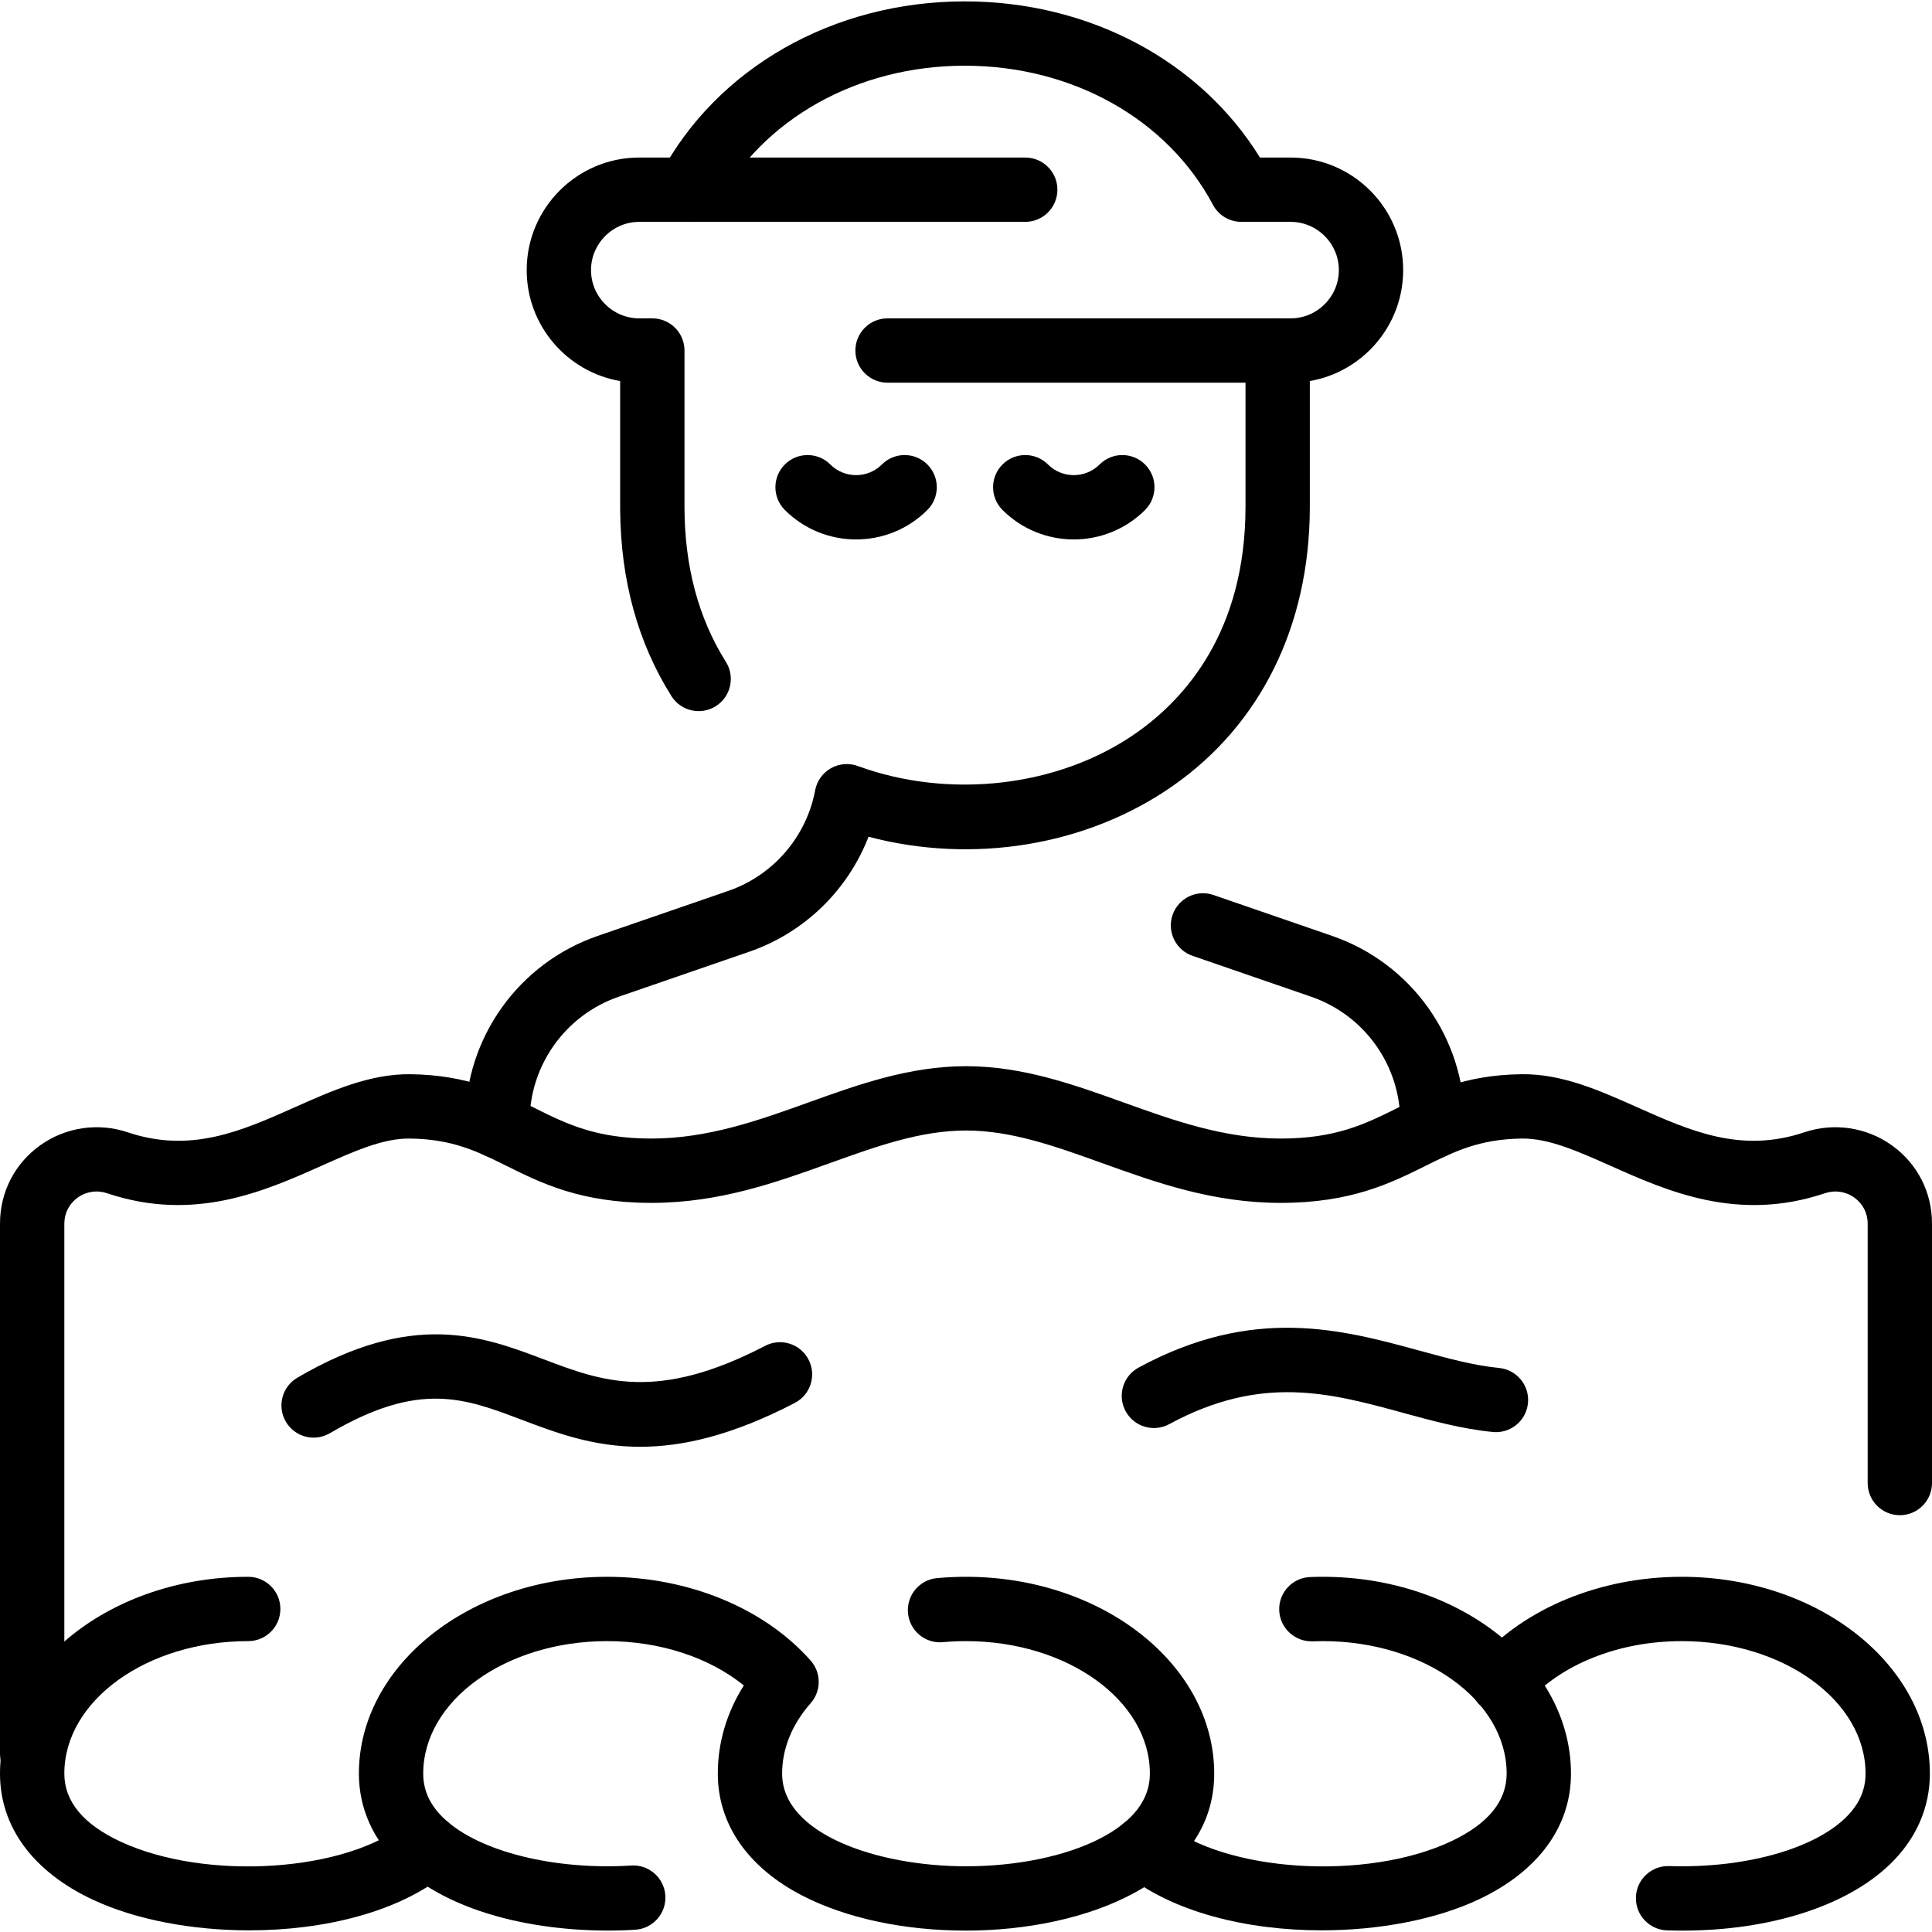 <?xml version="1.0" encoding="UTF-8"?>
<!-- Generator: Adobe Illustrator 25.3.1, SVG Export Plug-In . SVG Version: 6.00 Build 0)  -->
<svg xmlns="http://www.w3.org/2000/svg" xmlns:xlink="http://www.w3.org/1999/xlink" version="1.1" id="Capa_1" x="0px" y="0px" viewBox="0 0 511.998 511.998" style="enable-background:new 0 0 511.998 511.998;" xml:space="preserve" width="512" height="512">
<g>
	<g>
		<g>
			<path d="M256.005,511.629c-16.328,0-31.691-3.271-43.258-9.212c-14.524-7.459-22.523-18.963-22.523-32.392     c0-8.22,2.364-16.174,6.897-23.373c-9.208-7.436-22.262-11.739-36.231-11.739c-26.87,0-48.73,15.752-48.73,35.112     c0,4.523,1.832,8.442,5.6,11.981c9.238,8.679,29.141,13.65,49.524,12.375c4.692-0.307,8.746,3.276,9.04,7.974     c0.294,4.699-3.276,8.746-7.975,9.04c-20.037,1.257-46.911-2.542-62.262-16.963c-7.18-6.744-10.976-15.185-10.976-24.407     c0-28.761,29.508-52.159,65.778-52.159c21.516,0,41.684,8.305,53.95,22.215c2.84,3.222,2.84,8.053,0,11.274     c-4.951,5.616-7.568,12.072-7.568,18.67c0,15.949,25.109,24.556,48.734,24.556c13.471,0,26.398-2.671,35.465-7.328     c8.799-4.52,13.261-10.315,13.261-17.228c0-19.36-21.861-35.112-48.731-35.112c-2.041,0-4.097,0.094-6.112,0.277     c-4.698,0.439-8.836-3.025-9.264-7.714c-0.428-4.688,3.026-8.835,7.714-9.263c2.529-0.231,5.106-0.348,7.662-0.348     c36.27,0,65.778,23.398,65.778,52.159C321.778,498.609,287.684,511.629,256.005,511.629z"/>
		</g>
		<g>
			<path d="M66.055,511.561c-15.158,0-30.093-2.835-41.303-8.054C8.791,496.075,0,484.185,0,470.025     c0-28.761,29.508-52.159,65.778-52.159c4.708,0,8.524,3.815,8.524,8.523s-3.816,8.523-8.524,8.523     c-26.87,0-48.73,15.752-48.73,35.112c0,7.358,5.013,13.423,14.899,18.026c22.688,10.562,60.284,8.035,75.901-5.102     c3.603-3.029,8.98-2.565,12.01,1.036c3.03,3.603,2.566,8.98-1.036,12.011C106.087,506.709,85.881,511.561,66.055,511.561z"/>
		</g>
		<g>
			<path d="M350.248,511.557c-19.627,0-39.63-4.751-52.395-15.267c-3.633-2.993-4.152-8.365-1.159-11.999     c2.993-3.633,8.365-4.152,11.999-1.159c15.825,13.037,53.426,15.422,75.91,4.813c9.736-4.594,14.673-10.623,14.673-17.921     c0-19.36-21.86-35.112-48.73-35.112c-0.902,0-1.799,0.019-2.69,0.054c-4.666,0.158-8.666-3.481-8.85-8.186     s3.481-8.666,8.186-8.85c1.11-0.043,2.229-0.065,3.354-0.065c36.27,0,65.777,23.398,65.777,52.159     c0,14.061-8.681,25.9-24.445,33.338C380.641,508.665,365.559,511.557,350.248,511.557z"/>
		</g>
		<g>
			<path d="M445.851,511.632c-1.35,0-2.707-0.022-4.075-0.066c-4.705-0.152-8.396-4.091-8.243-8.796s4.089-8.381,8.796-8.243     c19.72,0.64,38.05-4.373,46.723-12.771c3.59-3.476,5.336-7.312,5.336-11.73c0-19.36-21.86-35.112-48.73-35.112     c-16.696,0-32.084,6.147-41.162,16.443c-3.112,3.531-8.498,3.869-12.031,0.756c-3.53-3.113-3.869-8.5-0.756-12.031     c12.266-13.91,32.434-22.215,53.949-22.215c36.27,0,65.777,23.398,65.777,52.159c0,9.021-3.64,17.312-10.525,23.979     C489.39,505.155,469.016,511.632,445.851,511.632z"/>
		</g>
		<g>
			<path d="M8.524,473.271c-4.708,0-8.524-3.816-8.524-8.524V324.263c0-8.315,3.869-15.867,10.616-20.718     c6.694-4.812,15.37-6.113,23.208-3.48c16.789,5.64,30.19-0.338,44.379-6.665c9.747-4.347,19.839-8.852,30.574-8.72     c15.227,0.173,24.671,4.865,33.003,9.006c8.323,4.136,16.184,8.042,30.829,8.042c15.028,0,28.554-4.862,41.634-9.565     c13.148-4.727,26.744-9.613,41.757-9.613s28.609,4.887,41.756,9.613c13.08,4.703,26.605,9.565,41.634,9.565     c14.646,0,22.506-3.906,30.829-8.042c8.333-4.141,17.777-8.833,33.004-9.006c10.72-0.16,20.827,4.373,30.574,8.72     c14.187,6.328,27.586,12.306,44.378,6.665c7.842-2.633,16.517-1.33,23.209,3.48c6.746,4.851,10.614,12.402,10.614,20.718v68.754     c0,4.708-3.815,8.523-8.523,8.523s-8.523-3.815-8.523-8.523v-68.754c0-2.762-1.283-5.268-3.52-6.876     c-2.283-1.643-5.135-2.064-7.828-1.162c-23.088,7.76-41.753-0.567-56.751-7.256c-8.809-3.928-16.421-7.295-23.437-7.242     c-11.327,0.129-17.946,3.418-25.611,7.227c-9.266,4.604-19.769,9.821-38.415,9.821c-17.999,0-32.946-5.373-47.4-10.569     c-12.315-4.427-23.948-8.609-35.99-8.609c-12.042,0-23.674,4.183-35.989,8.609c-14.455,5.196-29.402,10.569-47.401,10.569     c-18.646,0-29.149-5.218-38.415-9.821c-7.665-3.809-14.285-7.098-25.611-7.227c-7.047-0.081-14.627,3.312-23.437,7.242     c-14.997,6.689-33.66,15.014-56.752,7.256c-2.689-0.902-5.542-0.48-7.826,1.162c-2.237,1.608-3.52,4.114-3.52,6.876v140.484     C17.048,469.455,13.231,473.271,8.524,473.271z"/>
		</g>
		<g>
			<path d="M169.649,383.411c-12.49,0.001-22.33-3.728-31.522-7.209c-15.124-5.729-27.069-10.256-50.707,3.612     c-4.06,2.383-9.283,1.021-11.666-3.04c-2.382-4.061-1.021-9.283,3.04-11.665c30.674-17.992,49.107-11.011,65.372-4.85     c15.379,5.825,29.904,11.328,58.605-3.6c4.177-2.172,9.323-0.547,11.496,3.63c2.172,4.176,0.547,9.322-3.629,11.495     C193.946,380.466,180.751,383.411,169.649,383.411z"/>
		</g>
		<g>
			<path d="M396.455,379.533c-0.278,0-0.559-0.014-0.842-0.041c-8.144-0.799-16.113-2.978-23.822-5.085     c-19.278-5.27-37.489-10.25-61.933,3.005c-4.139,2.246-9.312,0.708-11.557-3.43c-2.244-4.139-0.708-9.312,3.43-11.557     c30.461-16.516,53.886-10.113,74.556-4.463c7.346,2.009,14.285,3.905,20.99,4.562c4.685,0.46,8.11,4.63,7.651,9.315     C404.497,376.243,400.788,379.533,396.455,379.533z"/>
		</g>
		<g>
			<path d="M379.612,307.137c-4.708,0-8.523-3.815-8.523-8.523v-1.351c0-14.94-9.49-28.251-23.615-33.121l-31.451-10.845     c-4.45-1.534-6.814-6.386-5.28-10.836c1.535-4.451,6.39-6.814,10.837-5.28l31.451,10.844     c20.998,7.241,35.105,27.028,35.105,49.238v1.351C388.136,303.321,384.32,307.137,379.612,307.137z"/>
		</g>
		<g>
			<path d="M131.822,306.881c-4.708,0-8.524-3.815-8.524-8.523v-1.095c0-22.211,14.108-41.999,35.106-49.238l34.603-11.931     c11.88-4.096,20.699-14.311,23.015-26.658c0.462-2.463,1.984-4.598,4.163-5.837c2.177-1.239,4.789-1.458,7.144-0.596     c24.417,8.931,53.347,5.515,73.702-8.703c13.234-9.244,29.015-27.154,29.038-59.983c0-0.083,0.001-0.166,0.003-0.249     c-0.004-0.248-0.004-0.481-0.004-0.696l0.001-40.482c0.001-4.707,3.817-8.522,8.523-8.522c0.001,0,0.001,0,0.002,0     c4.708,0.001,8.523,3.818,8.521,8.526c-0.001,7.689,0,37.054,0,41.396c0,0.011,0,0.022,0,0.034c0,0.002,0,0.004,0,0.006l0,0     c0,0.021,0,0.04,0,0.062c0,0.263,0,0.413,0,0.434h-0.001c-0.156,31.123-13.043,57.193-36.321,73.453     c-22.755,15.892-52.921,20.779-80.626,13.467c-5.479,14.149-16.982,25.426-31.604,30.467l-34.603,11.931     c-14.125,4.869-23.615,18.18-23.615,33.121v1.095C140.346,303.065,136.53,306.881,131.822,306.881z"/>
		</g>
		<g>
			<path d="M342.021,101.416H235.207c-4.708,0-8.524-3.816-8.524-8.524s3.816-8.524,8.524-8.524h106.815     c7.05,0,12.786-5.736,12.786-12.786c0-7.05-5.736-12.786-12.786-12.786h-13.055c-3.152,0-6.048-1.74-7.527-4.524     c-12.082-22.737-37.279-36.858-65.76-36.858c-0.016,0-0.028,0-0.043,0c-28.446,0.014-53.599,14.135-65.641,36.851     c-2.205,4.159-7.365,5.743-11.523,3.539c-4.16-2.205-5.744-7.364-3.539-11.523c15.004-28.303,45.924-45.896,80.694-45.914     c0.017,0,0.035,0,0.052,0c32.91,0,62.386,15.727,78.22,41.382h8.122c16.45,0,29.833,13.383,29.833,29.833     C371.854,88.033,358.472,101.416,342.021,101.416z"/>
		</g>
		<g>
			<path d="M185.158,188.452c-2.831,0-5.599-1.408-7.219-3.98c-8.868-14.07-13.438-30.633-13.587-49.241h-0.004v-0.886     c0-0.047,0-0.094,0-0.142c0-0.011,0-0.022,0-0.034c0-0.104,0-0.205,0-0.302v-32.882c-14.046-2.412-24.769-14.679-24.769-29.404     c0-16.45,13.383-29.833,29.833-29.833h102.287c4.708,0,8.523,3.816,8.523,8.524s-3.815,8.524-8.523,8.524H169.413     c-7.05,0-12.786,5.736-12.786,12.786c0,7.05,5.736,12.786,12.786,12.786h3.459c2.261,0,4.43,0.898,6.028,2.498     c1.599,1.599,2.497,3.768,2.496,6.028c-0.002,9.607-0.001,35.596,0,41.247c0,0.022,0,0.045,0,0.068c0,0.031,0,0.062,0,0.094     c0.003,15.718,3.692,29.539,10.965,41.079c2.51,3.982,1.316,9.246-2.666,11.756C188.284,188.028,186.711,188.452,185.158,188.452     z"/>
		</g>
		<g>
			<path d="M284.561,142.957c-6.842,0-13.681-2.603-18.889-7.811c-3.329-3.329-3.329-8.726,0-12.055     c3.328-3.329,8.727-3.329,12.055,0c3.768,3.768,9.899,3.768,13.669,0c3.33-3.328,8.727-3.328,12.055,0.001     c3.329,3.329,3.328,8.726,0,12.055C298.242,140.353,291.4,142.957,284.561,142.957z"/>
		</g>
		<g>
			<path d="M226.874,142.958c-6.841,0-13.682-2.604-18.889-7.812c-3.329-3.329-3.329-8.726,0-12.055     c3.329-3.329,8.726-3.329,12.055,0c3.768,3.769,9.899,3.768,13.668,0c3.329-3.329,8.726-3.329,12.055,0     c3.329,3.329,3.329,8.726,0,12.055C240.555,140.354,233.714,142.958,226.874,142.958z"/>
		</g>
	</g>
</g>















</svg>
